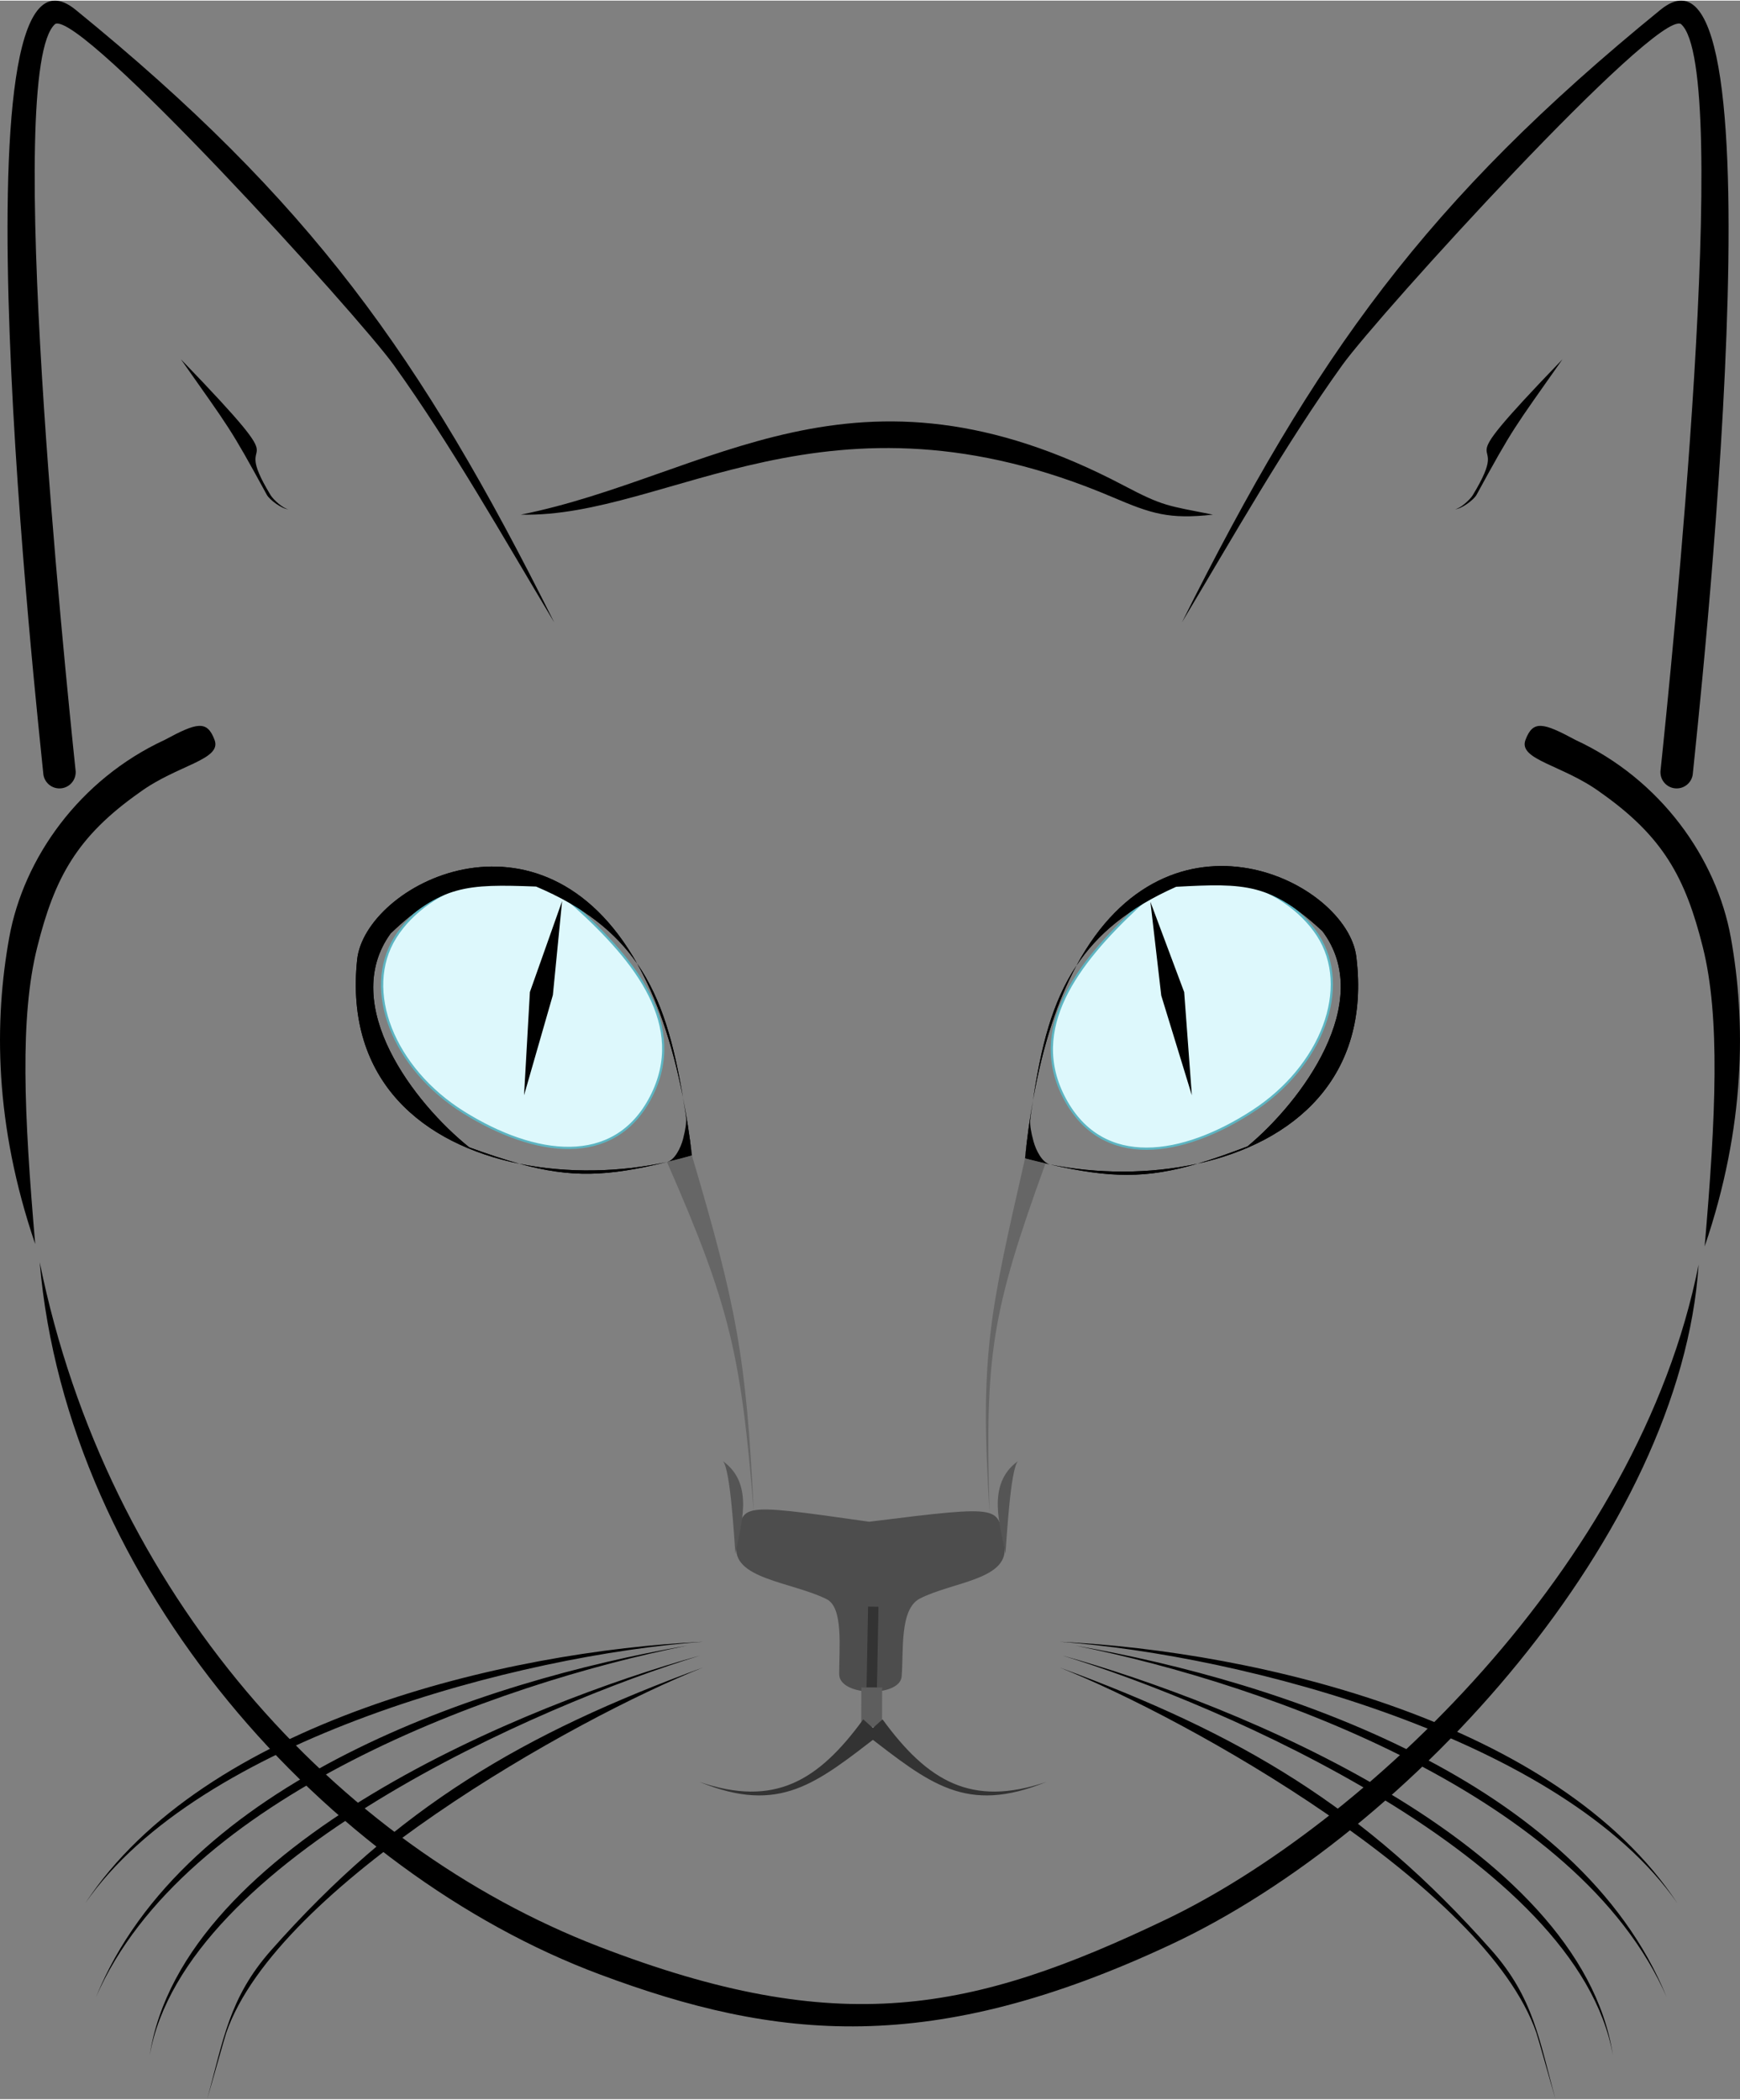 <?xml version="1.0" encoding="UTF-8"?>
<!DOCTYPE svg PUBLIC "-//W3C//DTD SVG 1.1//EN" "http://www.w3.org/Graphics/SVG/1.1/DTD/svg11.dtd">
<!-- Creator: CorelDRAW 2020 (64-Bit) -->
<svg xmlns="http://www.w3.org/2000/svg" xml:space="preserve" width="900px" height="1086px" version="1.1" style="shape-rendering:geometricPrecision; text-rendering:geometricPrecision; image-rendering:optimizeQuality; fill-rule:evenodd; clip-rule:evenodd"
viewBox="0 0 799.73 964.45"
 xmlns:xlink="http://www.w3.org/1999/xlink"
 xmlns:xodm="http://www.corel.com/coreldraw/odm/2003">
 <rect x="0" y="0" width="799.73" height="964.45" fill="#808080" stroke="none"/>
 <defs>
  <style type="text/css">
   <![CDATA[
    .str2 {stroke:#5E5E5E;stroke-width:9.57;stroke-miterlimit:2.613}
    .str1 {stroke:#333333;stroke-width:4.78;stroke-miterlimit:2.613}
    .str0 {stroke:#5DB5C2;stroke-width:1.03;stroke-miterlimit:2.613}
    .fil5 {fill:none}
    .fil0 {fill:black}
    .fil6 {fill:#333333}
    .fil4 {fill:#555555}
    .fil2 {fill:#666666}
    .fil1 {fill:#DDF8FC}
    .fil3 {fill:#4D4D4D;fill-rule:nonzero}
   ]]>
  </style>
 </defs>
 <g id="Layer_x0020_1">
  <path class="fil0" d="M778.08 354.99c2.04,-21.49 44.04,-398.77 -14.9,-350.77 -107.69,87.7 -158.52,158.57 -219.92,281.48 23.2,-38.73 47.4,-81.58 73.68,-118.19 16.41,-22.86 143.89,-163.19 155.66,-156.76l-0.01 0.01c23.84,20.54 -4.51,296.6 -9.42,343.45 -0.21,4.12 2.95,7.63 7.06,7.84 4.12,0.22 7.63,-2.94 7.85,-7.06z"/>
  <path class="fil0" d="M19.87 354.99c-2.04,-21.49 -44.05,-398.77 14.89,-350.77 107.7,87.7 158.53,158.57 219.93,281.48 -23.2,-38.73 -47.4,-81.58 -73.68,-118.19 -16.41,-22.86 -143.89,-163.19 -155.66,-156.76l0.01 0.01c-23.84,20.54 4.51,296.6 9.42,343.45 0.21,4.12 -2.95,7.63 -7.07,7.84 -4.11,0.22 -7.62,-2.94 -7.84,-7.06z"/>
  <path class="fil0" d="M64.18 363.89c-28.78,20.25 -39.05,39.05 -47.08,71.2 -8.04,32.15 -6.08,76.44 -0.92,136.37 -18.83,-55.11 -18.89,-102.43 -11.92,-140.96 6.56,-36.27 32.12,-72.53 71.4,-90.72 14.92,-8.04 19.52,-9.18 22.96,0 3.45,9.19 -17.22,11.48 -34.44,24.11z"/>
  <path class="fil0" d="M735.58 363.89c28.77,20.25 39.04,39.05 47.08,71.2 8.04,32.15 5.99,77.53 0.83,137.46 18.83,-55.11 18.98,-103.52 12.01,-142.05 -6.57,-36.27 -32.12,-72.53 -71.4,-90.72 -14.93,-8.04 -19.52,-9.18 -22.97,0 -3.44,9.19 17.23,11.48 34.45,24.11z"/>
  <path class="fil0" d="M18.24 579.77c31.01,152.72 136.43,268.08 257.22,314.63 110.23,42.49 171.3,30.19 260.66,-12.63 89.37,-42.82 217.03,-161.91 244.59,-300.85 -8.04,122.87 -132.06,260.66 -242.29,312.33 -110.24,51.68 -181.39,44.29 -262.96,13.78 -124.86,-46.69 -244.58,-179.13 -257.22,-327.26z"/>
  <path class="fil0" d="M239.4 236.24c87.04,-17.47 153.06,-78.75 277.12,-13.37 18.22,9.61 19.99,9.19 40.95,13.37 -20.31,2.26 -28.36,-0.47 -46.07,-8.01 -131.17,-55.88 -203.89,9.68 -272,8.01z"/>
  <g id="_2521254937872">
   <path class="fil0" d="M318.02 530.77c-3.71,1.13 -7.55,2.12 -11.47,2.98 3.62,-0.89 7.43,-1.88 11.47,-2.98 -1.38,-9.37 -2.69,-18.27 -4.13,-26.69 1.62,8.31 3.02,17.17 4.13,26.69zm-11.47 2.98c-21.52,4.73 -45.61,5.31 -67.8,0.81 23.76,6.52 40.31,5.94 67.8,-0.81zm-67.8 0.81c-43.95,-8.93 -80.42,-37.79 -74.6,-93.77 3.58,-34.43 84.35,-76.89 128.67,1.75 -9.85,-14.25 -24.27,-25.98 -46.44,-35.38 -31.9,-1.17 -43.38,-0.85 -66.84,21.55 -23.89,32.95 10.98,78.17 36.14,98.3 8.61,3.14 16.14,5.64 23.07,7.55zm54.07 -92.02c8.73,15.49 16.04,35.67 21.07,61.54 -4.13,-24.25 -9.4,-44.66 -21.07,-61.54z"/>
   <path class="fil1 str0" d="M264.7 416.48c27.44,24.87 51.4,54.61 34.5,87.35 -16.9,32.75 -53.59,27.39 -86.04,7.17 -32.46,-20.22 -46.56,-56.22 -31.49,-80.4 15.06,-24.17 55.59,-38.98 83.03,-14.12z"/>
   <path class="fil0" d="M318.02 530.77c-3.71,1.13 -7.55,2.12 -11.47,2.98 3.62,-0.89 6.4,-6.65 7.43,-10.71 2.33,-9.18 1.35,-10.54 -0.09,-18.96 1.62,8.31 3.02,17.17 4.13,26.69zm-11.47 2.98c-21.52,4.73 -45.61,5.31 -67.8,0.81 23.76,6.52 40.31,5.94 67.8,-0.81zm-67.8 0.81c-43.95,-8.93 -80.42,-37.79 -74.6,-93.77 3.58,-34.43 84.35,-76.89 128.67,1.75 -9.85,-14.25 -24.27,-25.98 -46.44,-35.38 -31.9,-1.17 -43.38,-0.85 -66.84,21.55 -23.89,32.95 10.98,78.17 36.14,98.3 8.61,3.14 16.14,5.64 23.07,7.55zm54.07 -92.02c8.73,15.49 16.04,35.67 21.07,61.54 -4.13,-24.25 -9.4,-44.66 -21.07,-61.54z"/>
   <polygon class="fil0" points="240.86,503.09 254.11,457.01 258.35,413.85 243.55,455.63 "/>
  </g>
  <g id="_2521254947568">
   <path class="fil0" d="M471.12 532.11c3.73,1.06 7.59,1.99 11.52,2.78 -3.64,-0.83 -7.46,-1.75 -11.52,-2.78 1.22,-9.4 2.37,-18.31 3.66,-26.76 -1.47,8.33 -2.71,17.22 -3.66,26.76zm11.52 2.78c21.6,4.35 45.7,4.51 67.8,-0.38 -23.64,6.94 -40.19,6.64 -67.8,0.38zm67.8 -0.38c43.79,-9.69 79.75,-39.18 72.95,-95.05 -4.17,-34.37 -85.67,-75.41 -128.61,4 9.6,-14.43 23.81,-26.41 45.81,-36.19 31.88,-1.73 43.36,-1.61 67.21,20.38 24.46,32.53 -9.62,78.34 -34.42,98.92 -8.55,3.28 -16.04,5.92 -22.94,7.94zm-55.66 -91.05c-8.46,15.63 -15.42,35.94 -20,61.89 3.71,-24.32 8.63,-44.82 20,-61.89z"/>
   <path class="fil1 str0" d="M522.44 416.91c-27,25.34 -50.44,55.5 -32.97,87.94 17.47,32.44 54.06,26.45 86.15,5.66 32.1,-20.78 45.57,-57.02 30.08,-80.93 -15.48,-23.92 -56.26,-38.01 -83.26,-12.67z"/>
   <path class="fil0" d="M471.12 532.11c3.73,1.06 7.59,1.99 11.52,2.78 -3.64,-0.83 -6.51,-6.54 -7.61,-10.58 -2.49,-9.14 -1.54,-10.51 -0.25,-18.96 -1.47,8.33 -2.71,17.22 -3.66,26.76zm11.52 2.78c21.6,4.35 45.7,4.51 67.8,-0.38 -23.64,6.94 -40.19,6.64 -67.8,0.38zm67.8 -0.38c43.79,-9.69 79.75,-39.18 72.95,-95.05 -4.17,-34.37 -85.67,-75.41 -128.61,4 9.6,-14.43 23.81,-26.41 45.81,-36.19 31.88,-1.73 43.36,-1.61 67.21,20.38 24.46,32.53 -9.62,78.34 -34.42,98.92 -8.55,3.28 -16.04,5.92 -22.94,7.94zm-55.66 -91.05c-8.46,15.63 -15.42,35.94 -20,61.89 3.71,-24.32 8.63,-44.82 20,-61.89z"/>
   <polygon class="fil0" points="547.79,503.09 533.73,457.24 528.74,414.17 544.27,455.68 "/>
  </g>
  <g id="_2521254945168">
   <path class="fil2" d="M480.53 534.4c-24.97,68.93 -27.86,87.89 -25.7,160.77 -4.67,-73.03 0.14,-91.99 16.29,-163.06l9.41 2.29z"/>
   <path class="fil2" d="M318.02 530.77c20.16,68.24 25.08,92.42 28.41,163.79 -5.81,-71.74 -10.76,-94.41 -39.88,-160.81l11.47 -2.98z"/>
   <path class="fil3" d="M385.7 769.12c0,-12.24 1.95,-30.6 -5.75,-34.45 -16.07,-8.03 -44.33,-9.27 -41.33,-25.26 3.44,-18.37 -3.45,-19.52 60.86,-10.33 64.3,-8.04 58.56,-6.89 62,10.33 3.26,16.28 -23.42,17.14 -38.7,24.98 -9.52,4.88 -7.36,24.64 -8.38,35.88 -0.86,9.57 -28.7,9.19 -28.7,-1.15z"/>
   <path class="fil4" d="M338.04 713.73c2.08,-12.21 9.16,-31.7 -5.74,-42.48 3.51,4.12 5.12,35.93 5.74,42.48z"/>
   <path class="fil4" d="M462.09 713.73c-2.07,-12.21 -9.15,-31.7 5.74,-42.48 -3.51,4.12 -5.11,35.93 -5.74,42.48z"/>
   <line class="fil5 str1" x1="400.67" y1="775.27" x2="401.37" y2= "738.11" />
  </g>
  <g id="_2521254946320">
   <line class="fil5 str2" x1="400.67" y1="775.27" x2="400.62" y2= "793.35" />
   <path class="fil6" d="M404.48 796.8c-29.35,22.53 -45.98,36.97 -83.09,21.82 34.55,11.78 54.63,-0.31 75.38,-28.71l7.71 6.89z"/>
   <path class="fil6" d="M397.92 796.8c29.35,22.53 45.98,36.97 83.08,21.82 -34.54,11.78 -54.63,-0.31 -75.37,-28.71l-7.71 6.89z"/>
  </g>
  <path class="fil0" d="M323.15 766.06c-58.87,23.29 -195.89,100.4 -219.17,167.94 -0.92,2.67 -6.73,23.68 -8.79,30.45 7.47,-26.94 9.95,-46.44 29.42,-68.43 58.31,-65.88 115.58,-99.57 198.54,-129.96zm-1.41 -5.47c-72.77,22.28 -236.81,93.05 -252.94,183.72 14.98,-97.83 174.41,-161.86 252.94,-183.72zm1.41 -6.35c-84.02,6.08 -231.65,44.56 -283.97,120.19 54.79,-83.31 192.76,-115.84 283.97,-120.19zm-7.36 1.79c-88.61,17.69 -231.41,69.23 -271.66,161.5 40.49,-99.4 176.78,-145.08 271.66,-161.5z"/>
  <path class="fil0" d="M486.98 766.06c58.86,23.29 195.89,100.4 219.17,167.94 0.92,2.67 6.73,23.68 8.79,30.45 -7.48,-26.94 -9.95,-46.44 -29.42,-68.43 -58.31,-65.88 -115.58,-99.57 -198.54,-129.96zm1.4 -5.47c72.77,22.28 236.82,93.05 252.95,183.72 -14.98,-97.83 -174.42,-161.86 -252.95,-183.72zm-1.4 -6.35c84.02,6.08 231.65,44.56 283.97,120.19 -54.79,-83.31 -192.76,-115.84 -283.97,-120.19zm7.36 1.79c88.61,17.69 231.41,69.23 271.66,161.5 -40.49,-99.4 -176.79,-145.08 -271.66,-161.5z"/>
  <path class="fil0" d="M83.16 164.85c58.71,60.88 20.46,28.33 41.25,62.5 1.21,1.98 5.66,6.08 8.12,6.4 -2.86,-0.03 -8.6,-4.26 -9.9,-6.64 -17.2,-31.52 -16.91,-30.11 -39.47,-62.26z"/>
  <path class="fil0" d="M718.13 164.85c-58.71,60.88 -20.47,28.33 -41.26,62.5 -1.21,1.98 -5.66,6.08 -8.12,6.4 2.86,-0.03 8.6,-4.26 9.9,-6.64 17.2,-31.52 16.91,-30.11 39.48,-62.26z"/>
 </g>
</svg>
